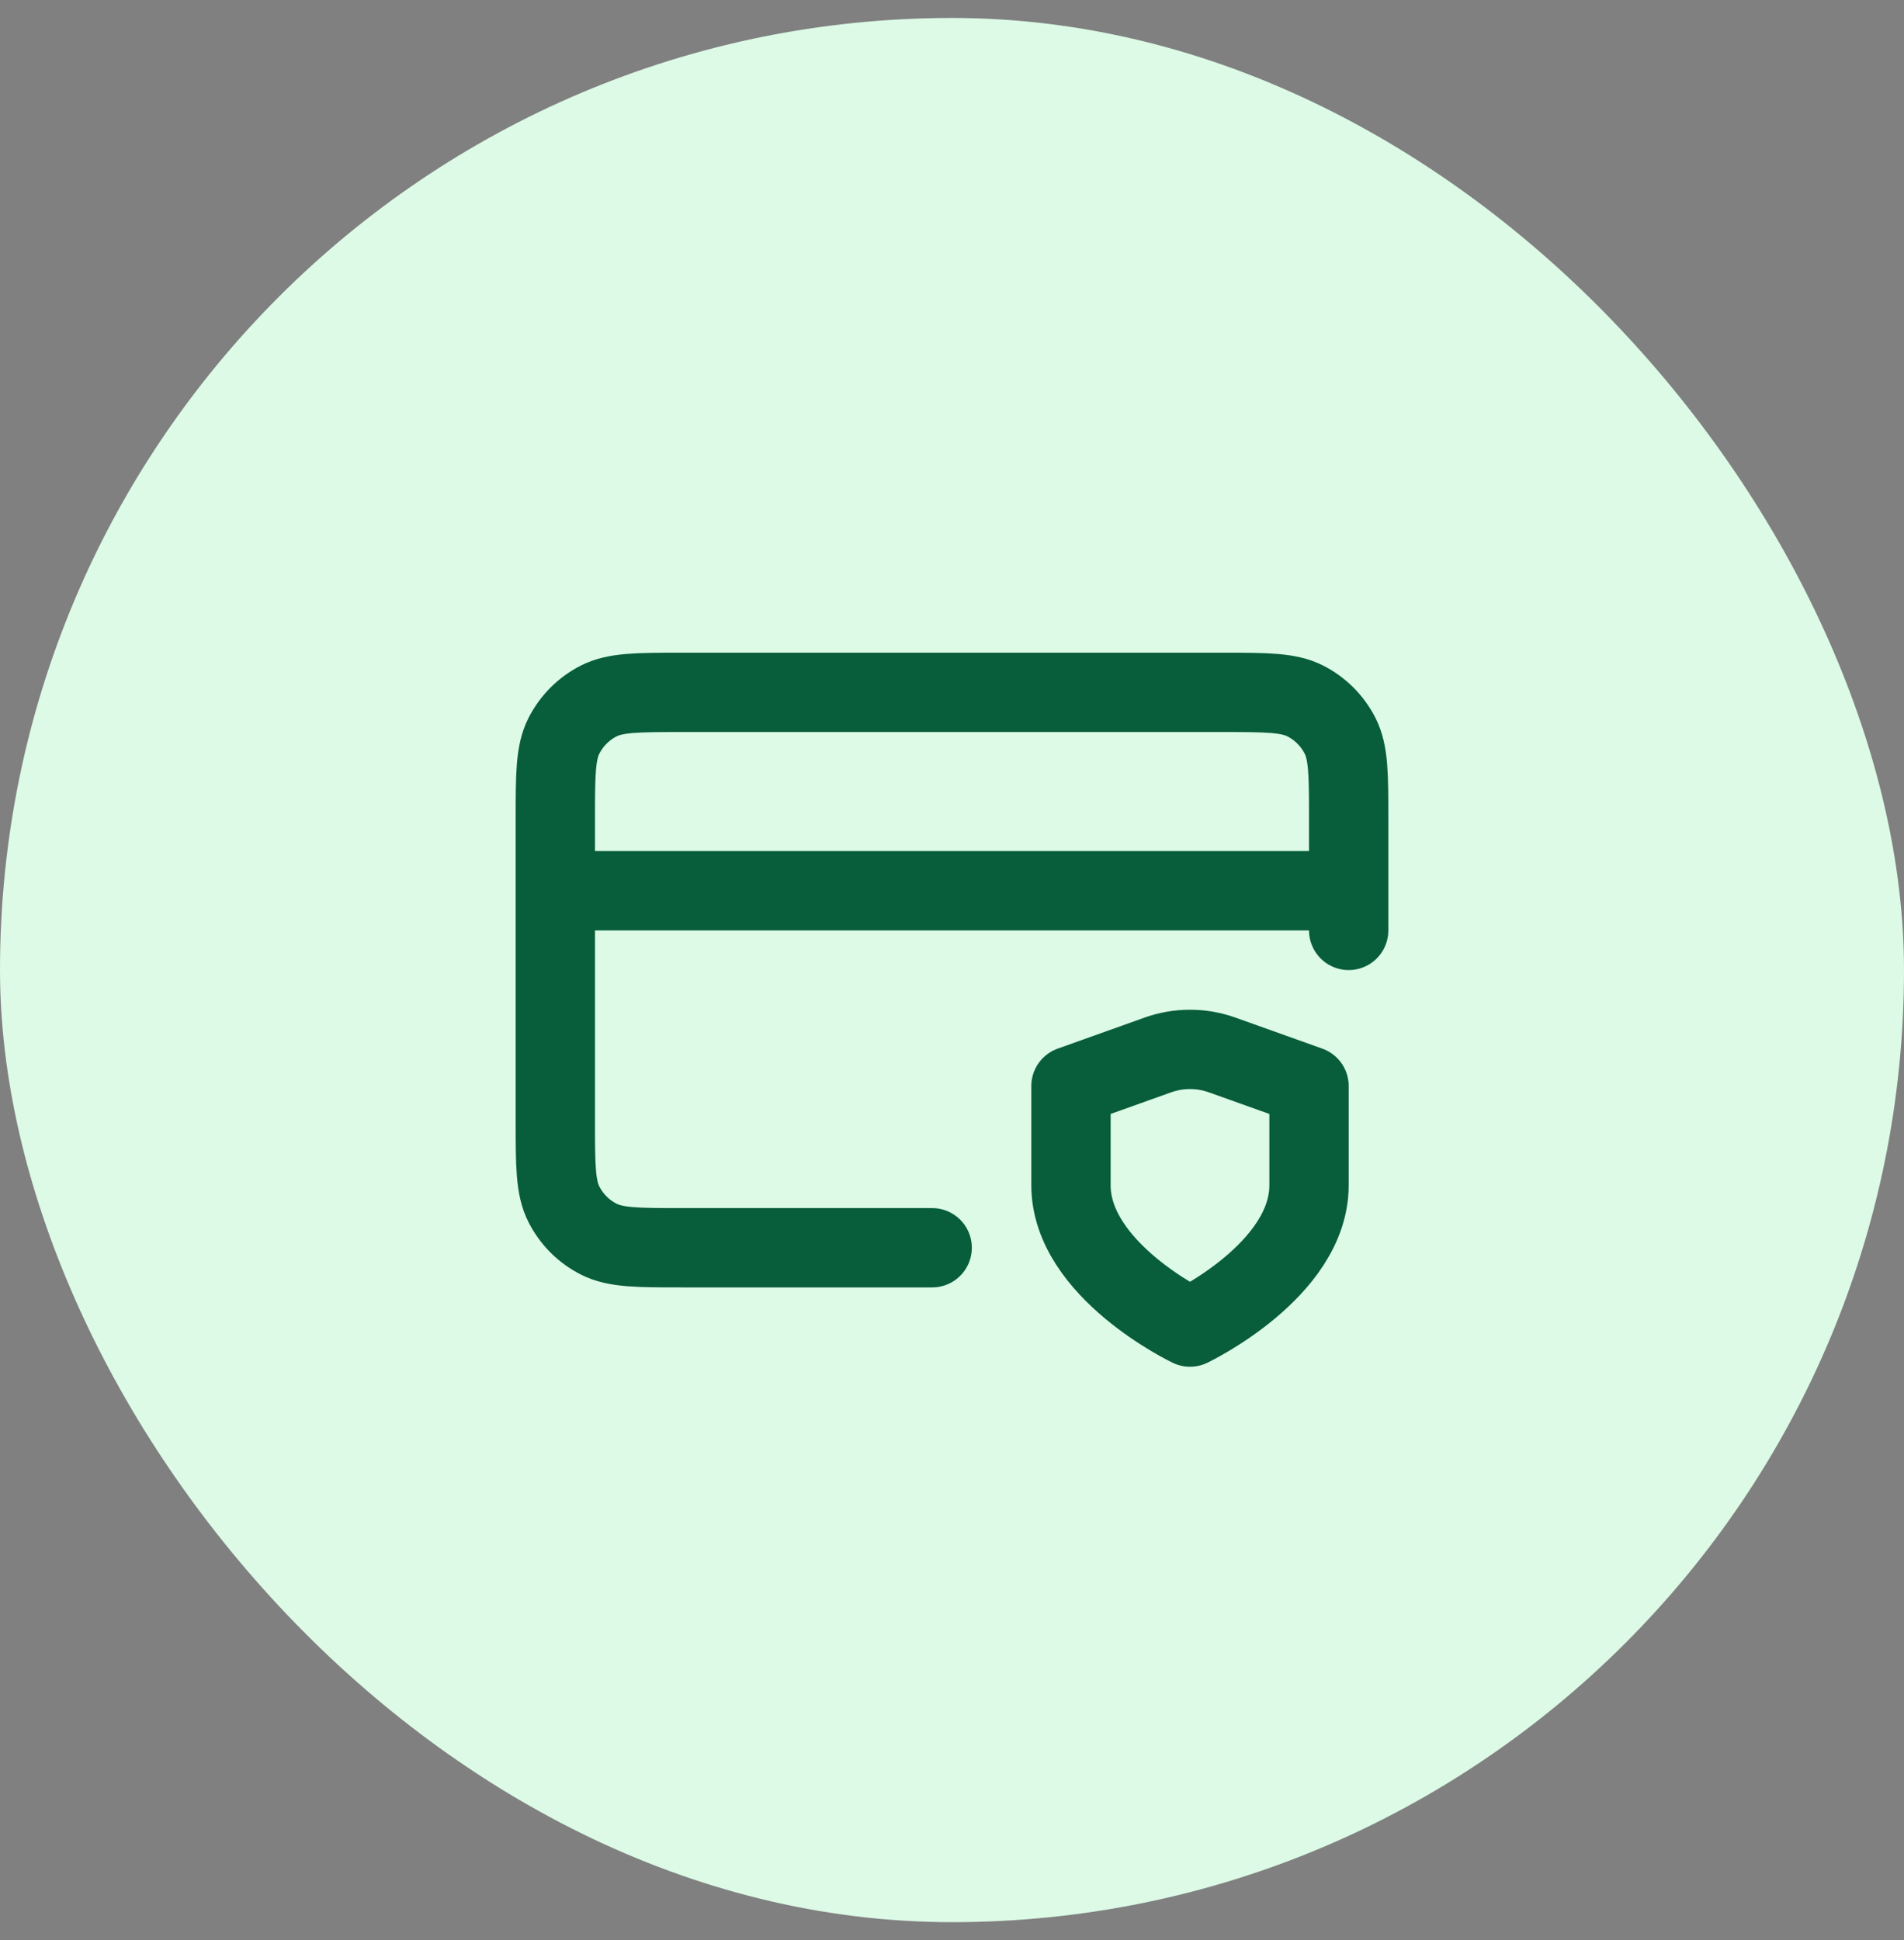 <svg width="53" height="54" viewBox="0 0 53 54" fill="none" xmlns="http://www.w3.org/2000/svg">
<rect x="0" y="0" width="53" height="54" fill="#808080" stroke="none"/>
<rect y="0.5" width="53" height="53" rx="26.5" fill="#DCFAE6"/>
<path d="M37.542 24.792H15.458M37.542 25.896V22.804C37.542 21.567 37.542 20.949 37.301 20.477C37.089 20.061 36.751 19.723 36.336 19.511C35.864 19.271 35.245 19.271 34.008 19.271H18.992C17.755 19.271 17.137 19.271 16.664 19.511C16.249 19.723 15.911 20.061 15.699 20.477C15.458 20.949 15.458 21.567 15.458 22.804V31.196C15.458 32.432 15.458 33.051 15.699 33.523C15.911 33.939 16.249 34.277 16.664 34.488C17.137 34.729 17.755 34.729 18.992 34.729H25.948M33.125 36.937C33.125 36.937 36.438 35.359 36.438 32.99V30.227L34.022 29.364C33.442 29.156 32.807 29.156 32.227 29.364L29.812 30.227V32.99C29.812 35.359 33.125 36.937 33.125 36.937Z" stroke="#085D3A" stroke-width="2.208" stroke-linecap="round" stroke-linejoin="round"/>
</svg>
